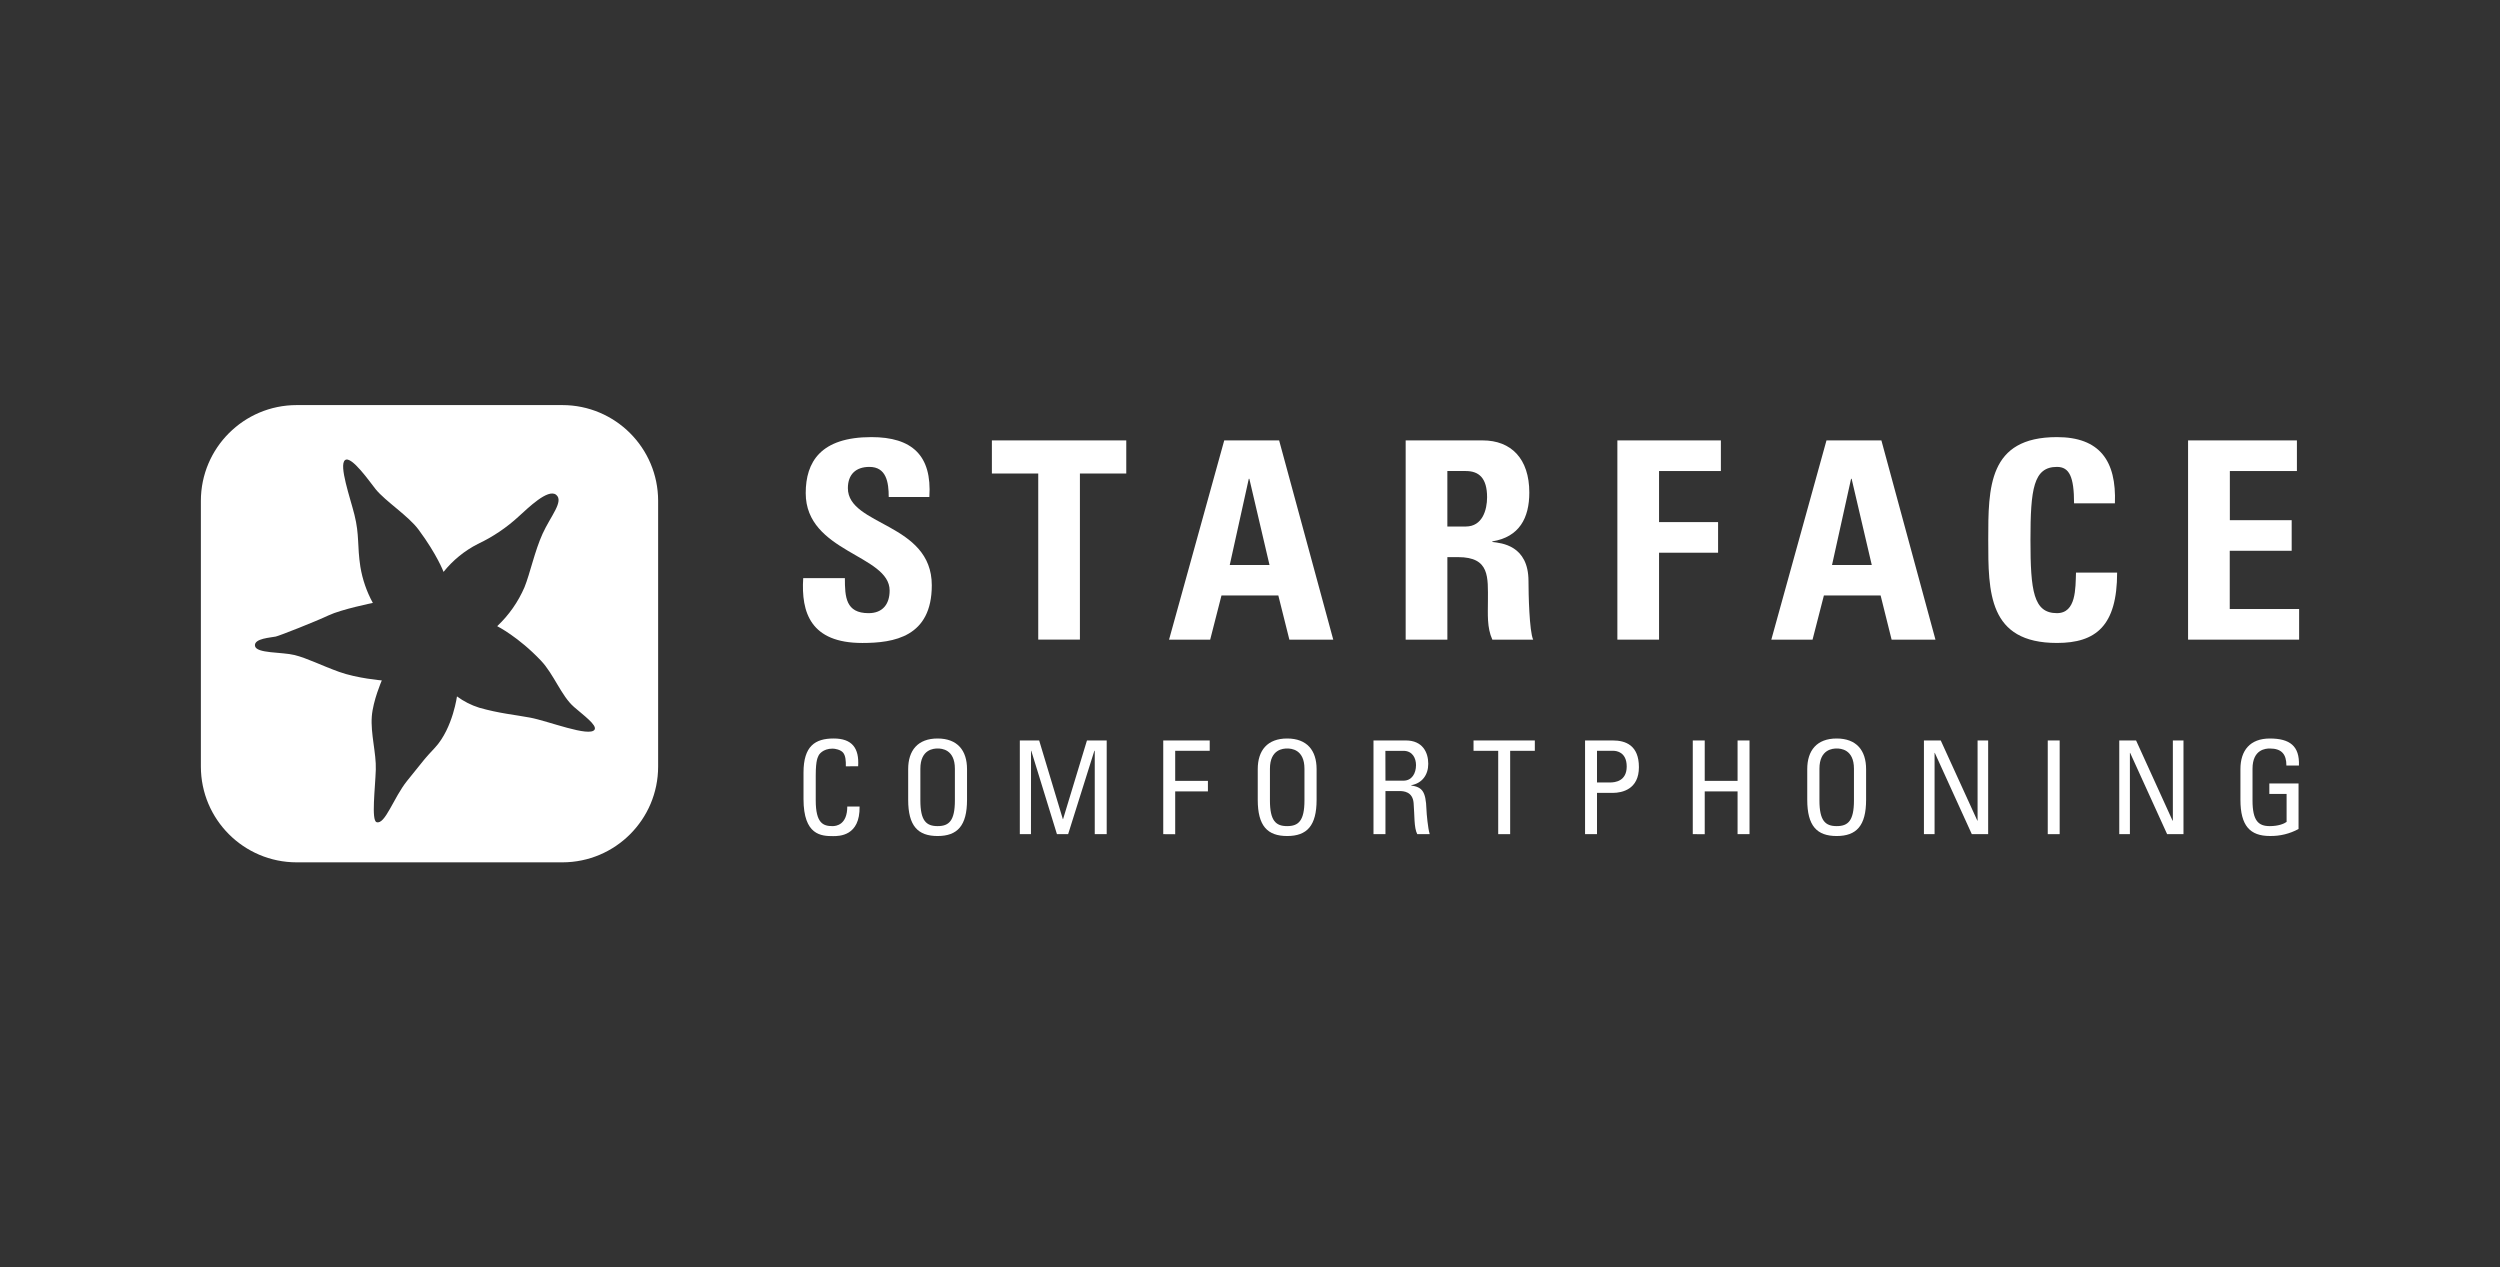 <?xml version="1.0" encoding="UTF-8"?><svg id="Ebene_1" xmlns="http://www.w3.org/2000/svg" viewBox="0 0 1433.34 726.67"><rect x="0" y="0" width="1433.34" height="726.67" fill="#333333" stroke="none"/><defs><style>.cls-1{fill:#fff;}</style></defs><g id="starface"><path class="cls-1" d="M322.49,232.25c30.29,.05,54.82,24.61,54.84,54.89v152.39c-.03,30.28-24.56,54.83-54.84,54.88H170.06c-30.3-.03-54.85-24.58-54.89-54.88v-152.39c.03-30.3,24.59-54.86,54.89-54.89h152.43Zm6.47,172.94c-7.09-6.18-11.46-18.67-18.79-26.4-12.97-13.7-25.11-19.78-25.11-19.78,6.7-6.31,12.04-13.93,15.67-22.38,3.16-7.81,5.82-20.66,10.38-30.68,4.56-10.02,12.37-18.63,7.71-22.29s-16.07,7.61-21.33,12.35c-6.99,6.47-14.93,11.82-23.54,15.87-7.61,3.88-14.31,9.34-19.65,16.01,0,0-3.62-9.76-14.24-24.11-5.83-7.97-18.95-16.25-24.7-23.31-2.94-3.62-13.92-19.57-17.56-16.65s3,21.6,5.42,31.34c2.93,11.67,1.52,17.72,3.4,29.86,1.2,7.24,3.62,14.23,7.15,20.66,0,0-17.94,3.62-25.43,7.15s-27.72,11.52-30.24,12.13-12.64,.99-11.91,5.38,15.42,3.4,22.71,5.22c7.29,1.82,15.2,5.92,25.51,9.64,10.31,3.72,24.49,4.91,24.49,4.91,0,0-5.04,11.56-5.73,20.6-.77,9.92,2.6,21.12,2.29,30.53-.36,10.85-2.64,29.11,.43,30.13,4.88,1.63,9.7-13.93,17.49-23.65,12.05-15.02,9.64-12.15,16.03-19.08,10.46-11.34,12.75-30.62,12.58-29.37,3.86,2.85,8.16,5.04,12.74,6.48,11.54,3.29,20.13,3.99,29.21,5.69,10.2,1.89,34.17,11.4,36.96,6.87,1.51-2.56-6.36-8.23-11.98-13.13h.04Z"/><path class="cls-1" d="M494.37,368.64c-29.59,0-35.12-17.41-33.86-37.18h23.89c0,10.85,.48,20.09,13.61,20.09,8.08,0,12.05-5.22,12.05-12.97,0-20.56-48.11-21.83-48.11-55.86,0-17.88,8.55-32.11,37.65-32.11,23.26,0,34.81,10.44,33.23,34.33h-23.29c0-8.55-1.42-17.25-11.08-17.25-7.75,0-12.34,4.28-12.34,12.19,0,21.7,48.11,19.78,48.11,55.69,0,29.59-21.68,33.07-39.87,33.07Z"/><path class="cls-1" d="M645.73,252.5v18.98h-26.58v95.22h-23.89v-95.22h-26.58v-18.98h77.05Z"/><path class="cls-1" d="M670.26,366.73l31.64-114.23h31.47l31.03,114.23h-25.16l-6.33-25.31h-32.6l-6.47,25.31h-23.58Zm46.03-92.23h-.31l-10.92,49.42h22.79l-11.56-49.42Z"/><path class="cls-1" d="M829.82,366.73h-23.9v-114.23h44.14c16.31,0,26.75,10.45,26.75,29.9,0,14.55-5.7,25.47-21.2,28v.33c5.21,.63,20.73,1.89,20.73,22.46,0,7.23,.47,28.81,2.68,33.54h-23.41c-3.16-6.97-2.53-14.72-2.53-22.15,0-13.61,1.21-25.16-17.08-25.16h-6.17v47.31Zm0-64.86h10.58c9.51,0,12.2-9.5,12.2-16.78,0-10.92-4.59-15.03-12.2-15.03h-10.58v31.81Z"/><path class="cls-1" d="M927.3,366.73v-114.23h59.34v17.56h-35.45v29.28h33.85v17.55h-33.85v49.84h-23.89Z"/><path class="cls-1" d="M1015.56,366.73l31.63-114.23h31.48l31,114.23h-25.14l-6.3-25.31h-32.53l-6.5,25.31h-23.64Zm46.04-92.23h-.31l-10.92,49.42h22.78l-11.55-49.42Z"/><path class="cls-1" d="M1139.93,309.61c0-30.22,0-59,39.39-59,24.37,0,34.18,13.44,33.23,37.97h-23.42c0-15.19-2.69-20.89-9.81-20.89-13.44,0-15.19,12.66-15.19,41.92s1.75,41.93,15.19,41.93c11.08,0,10.61-14.24,10.92-23.25h23.58c0,30.53-12.17,40.34-34.5,40.34-39.39,0-39.39-29.12-39.39-59.03Z"/><path class="cls-1" d="M1254.5,366.73v-114.23h62.4v17.56h-38.45v28.18h35.45v17.54h-35.51v33.39h39.78v17.56h-63.67Z"/><path class="cls-1" d="M484.95,439.34c.07-3.06-.14-6.11-1.57-7.82-1.42-1.71-4.6-2.31-6.03-2.31-5.65,0-7.88,3.44-8.11,4.17s-1.55,1.94-1.55,11.16v14.36c0,13.17,4.32,14.74,9.64,14.74,2.09,0,8.44-.75,8.44-11.23h7.06c.3,16.96-11.68,16.96-15.18,16.96-6.7,0-16.97-.43-16.97-21.27v-15.2c0-15.19,6.7-19.5,17.27-19.5s14.73,5.5,14.05,15.93l-7.06,.02Z"/><path class="cls-1" d="M520.69,458.56v-17.59c0-10.72,5.51-17.56,16.87-17.56s16.87,6.85,16.87,17.56v17.59c0,14.87-5.51,20.76-16.87,20.76s-16.87-5.83-16.87-20.76Zm26.78,.29v-18.09c0-11.25-7.73-11.62-9.88-11.62s-9.91,.37-9.91,11.62v18.14c0,11.76,3.42,14.74,9.91,14.74s9.88-3.03,9.88-14.74v-.05Z"/><path class="cls-1" d="M591.1,478.25h-6.4v-53.72h11.09l13.57,45.09h.14l13.69-45.09h11.32v53.72h-6.85v-47.78h-.23l-15.03,47.78h-6.42l-14.71-47.78h-.14l-.04,47.78Z"/><path class="cls-1" d="M666.93,478.25v-53.72h26.64v5.94h-19.79v17.24h18.76v6.03h-18.76v24.56l-6.85-.05Z"/><path class="cls-1" d="M721.11,458.56v-17.59c0-10.72,5.51-17.56,16.87-17.56s16.87,6.85,16.87,17.56v17.59c0,14.87-5.5,20.76-16.87,20.76s-16.87-5.83-16.87-20.76Zm26.78,.29v-18.09c0-11.25-7.74-11.62-9.91-11.62s-9.88,.37-9.88,11.62v18.14c0,11.76,3.41,14.74,9.88,14.74s9.91-3.03,9.91-14.74v-.05Z"/><path class="cls-1" d="M794.33,453.54v24.71h-6.86v-53.72h18.53c9.52,0,12.87,6.7,12.87,13.39,0,6.32-3.5,11.16-9.82,12.28v.13c6.17,.98,8.44,3.06,8.79,13.85,.07,2.3,.82,10.72,1.86,14.07h-7.14c-1.94-3.74-1.49-10.72-2.09-17.86-.53-6.55-5.81-6.85-8.11-6.85h-8.03Zm0-5.95h10.29c4.91,0,7.23-4.24,7.23-8.93,0-3.86-1.94-8.18-7.23-8.18h-10.33l.04,17.12Z"/><path class="cls-1" d="M879.97,424.53v5.94h-14.14v47.78h-6.85v-47.78h-14.15v-5.94h35.14Z"/><path class="cls-1" d="M908.77,478.25v-53.72h15.92c7.23,0,14.96,2.68,14.96,15.32s-9.53,14.74-15.03,14.74h-9v23.66h-6.85Zm6.85-29.63h7.51c2.83,0,9.52-.74,9.52-9.15s-6.09-9-7.58-9h-9.45v18.15Z"/><path class="cls-1" d="M970.53,478.25v-53.72h6.85v23.18h18.83v-23.18h6.85v53.72h-6.85v-24.52h-18.83v24.56l-6.85-.05Z"/><path class="cls-1" d="M1036.16,458.56v-17.59c0-10.72,5.51-17.56,16.87-17.56s16.87,6.85,16.87,17.56v17.59c0,14.87-5.51,20.76-16.87,20.76s-16.87-5.83-16.87-20.76Zm26.78,.29v-18.09c0-11.25-7.74-11.62-9.88-11.62s-9.91,.37-9.91,11.62v18.14c0,11.76,3.42,14.74,9.91,14.74s9.88-3.03,9.88-14.74v-.05Z"/><path class="cls-1" d="M1139.88,424.53v53.72h-9.37l-21.21-46.59h-.14v46.59h-6.1v-53.72h9.64l20.98,45.98h.14v-45.98h6.05Z"/><path class="cls-1" d="M1180.88,478.25h-6.83v-53.72h6.83v53.72Z"/><path class="cls-1" d="M1251.87,424.53v53.72h-9.38l-21.2-46.59h-.14v46.59h-6.1v-53.72h9.64l20.92,45.98h.17v-45.98h6.09Z"/><path class="cls-1" d="M1310.87,438.89c0-6.33-2.6-9.75-9.52-9.75-2.16,0-9.9,.37-9.9,11.62v18.14c0,11.76,3.42,14.74,9.9,14.74,4.91,0,8.18-1.34,9.64-2.41v-16.03h-9.9v-6.03h16.75v26.12c-5.04,2.74-10.71,4.12-16.45,4.01-11.38,0-16.87-5.88-16.87-20.76v-17.57c0-10.72,5.52-17.56,16.87-17.56s17.12,4.24,16.67,15.48h-7.2Z"/></g></svg>